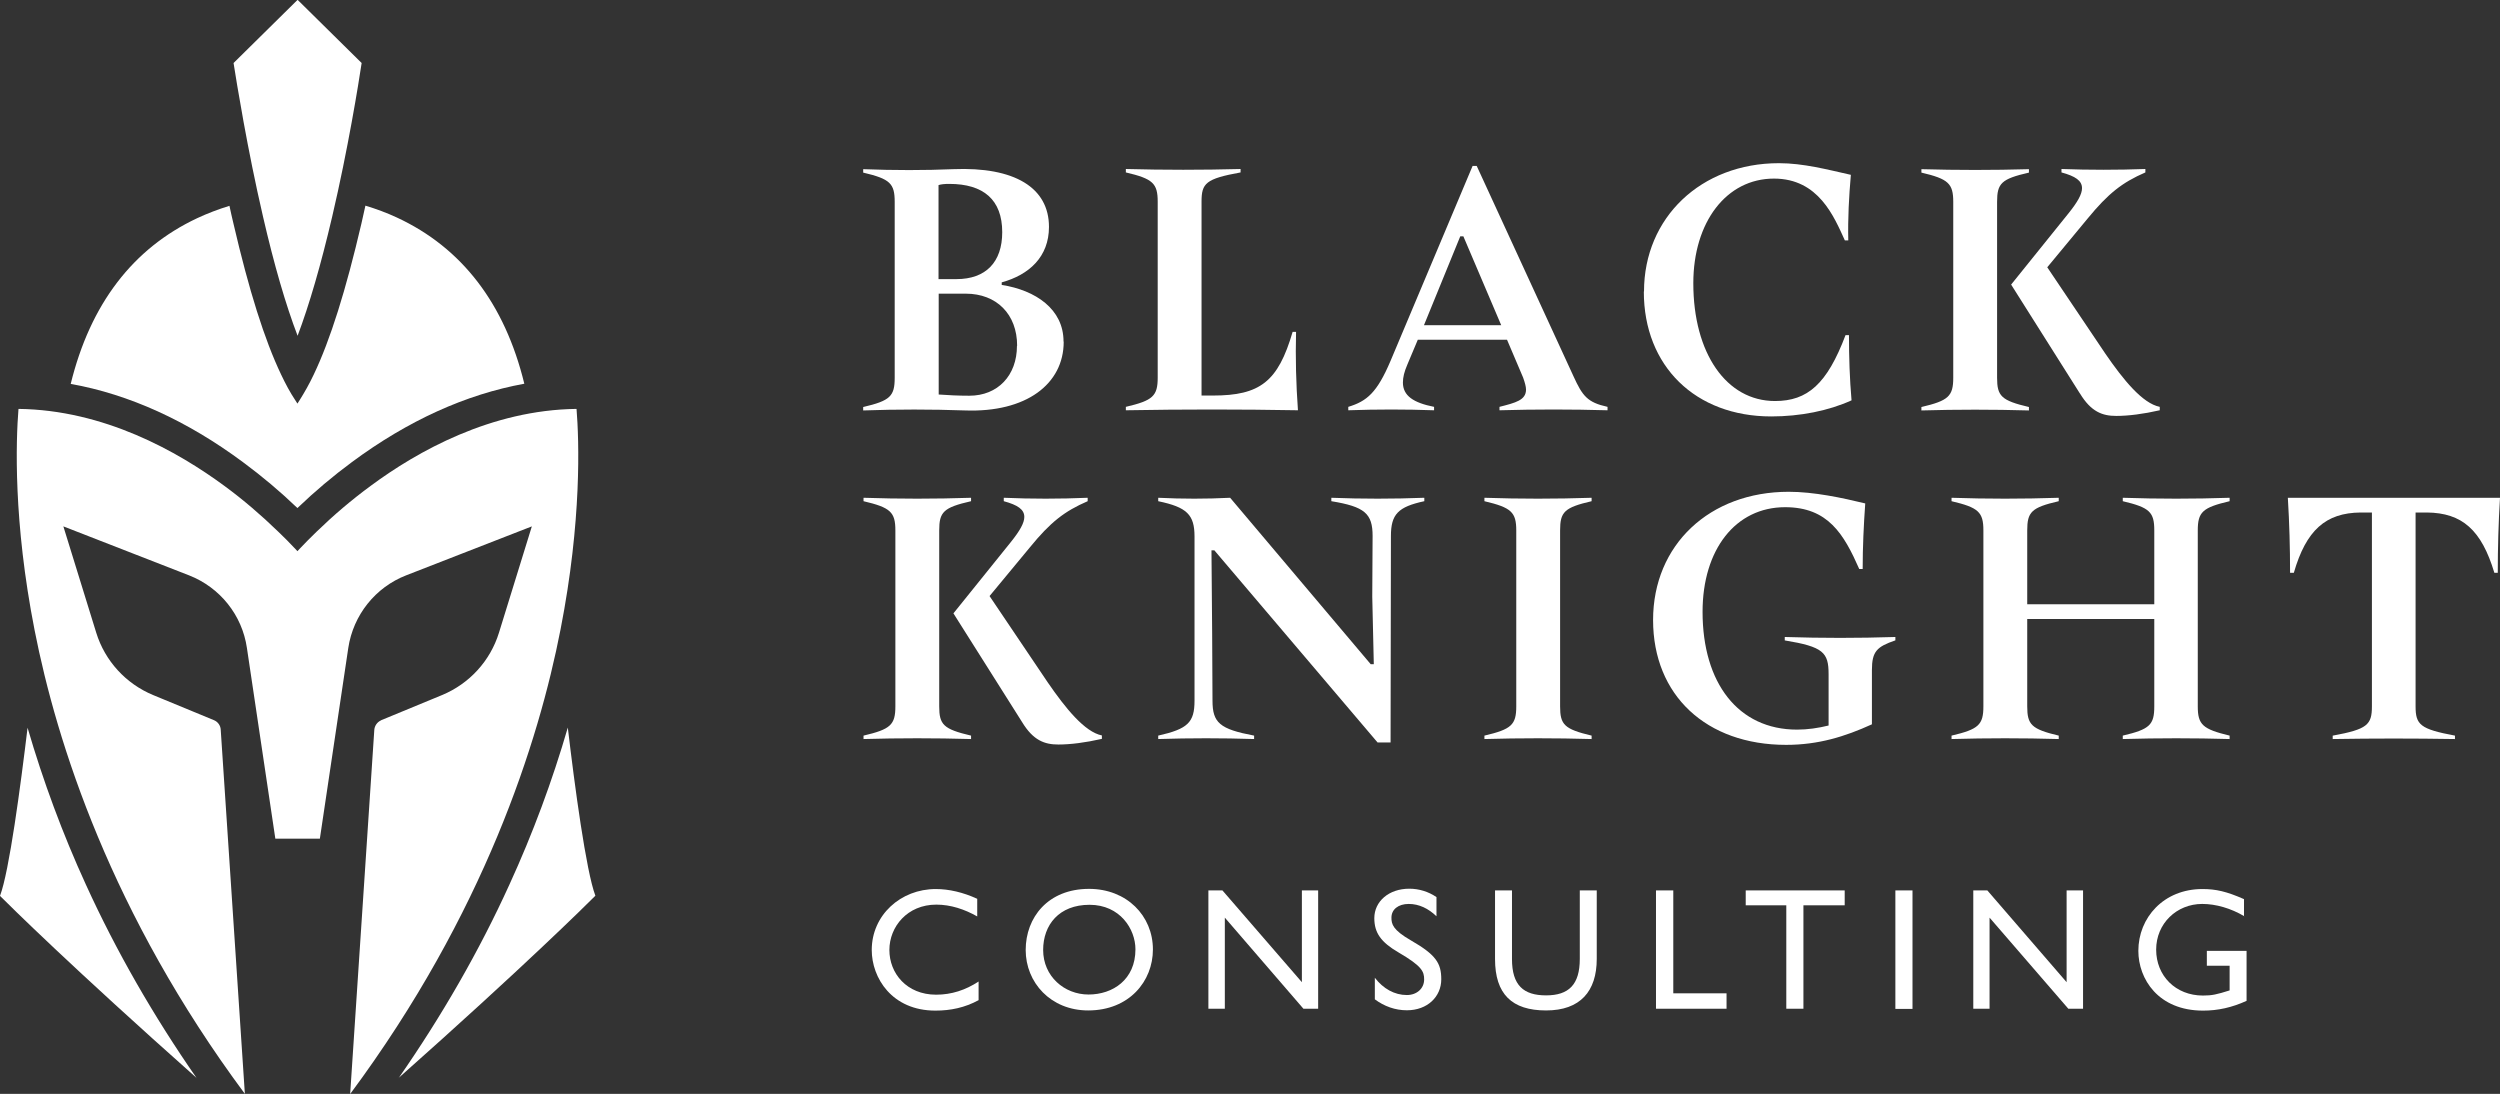 <?xml version="1.0" encoding="UTF-8"?>
<svg xmlns="http://www.w3.org/2000/svg" xmlns:xlink="http://www.w3.org/1999/xlink" id="Layer_1" data-name="Layer 1" viewBox="0 0 146 63.88">
  <rect x="0" y="0" width="146" height="63.88" fill="#333333" stroke="none"/>
  <defs>
    <style>
      .cls-1 {
        clip-path: url(#clippath-2);
      }

      .cls-2 {
        fill: none;
      }

      .cls-2, .cls-3 {
        stroke-width: 0px;
      }

      .cls-4 {
        clip-path: url(#clippath-1);
      }

      .cls-3 {
        fill: #fff;
      }

      .cls-5 {
        clip-path: url(#clippath);
      }
    </style>
    <clipPath id="clippath">
      <rect class="cls-2" y="0" width="146" height="63.88"></rect>
    </clipPath>
    <clipPath id="clippath-1">
      <rect class="cls-2" y="0" width="146" height="63.88"></rect>
    </clipPath>
    <clipPath id="clippath-2">
      <rect class="cls-2" y="0" width="146" height="63.88"></rect>
    </clipPath>
  </defs>
  <g class="cls-5">
    <path class="cls-3" d="m59.4,20.19c0-1.84-1.2-3.04-3-3.04h-1.58v5.89c.57.04,1.14.07,1.79.07,1.66,0,2.78-1.18,2.78-2.91m-4.58-3.9h1.05c1.71,0,2.67-.99,2.67-2.74,0-1.9-1.1-2.82-3.09-2.82-.28,0-.48.02-.63.07v5.49Zm7.31,3.66c0,2.47-2.19,4.14-5.76,4.01-1.99-.07-3.96-.07-5.95,0v-.2c1.58-.37,1.84-.63,1.84-1.71v-10.27c0-1.07-.26-1.34-1.84-1.71v-.2c1.77.07,3.63.07,5.25,0,3.61-.15,5.6,1.09,5.6,3.37,0,1.75-1.16,2.8-2.76,3.24v.15c1.99.31,3.61,1.42,3.61,3.3"></path>
    <path class="cls-3" d="m65.75,23.76c1.58-.37,1.86-.63,1.86-1.71v-10.27c0-1.07-.28-1.34-1.86-1.71v-.2c2.23.06,4.47.06,6.7,0v.2c-2.04.37-2.28.63-2.28,1.71v11.32h.66c2.76,0,3.81-.81,4.66-3.72h.2c-.04,1.51,0,3.04.11,4.58-3.35-.06-6.7-.06-10.05,0v-.2Z"></path>
    <path class="cls-3" d="m87.67,18.99l-2.21-5.19h-.18l-2.12,5.19h4.51Zm-8.93,4.77c1.09-.33,1.68-.83,2.47-2.69l4.79-11.38h.24l5.65,12.28c.53,1.16.81,1.53,1.99,1.79v.2c-2.1-.06-4.2-.06-6.31,0v-.2c.94-.24,1.55-.39,1.55-1.01,0-.17-.07-.42-.17-.7l-.94-2.21h-5.21l-.61,1.45c-.18.42-.26.74-.26,1.05,0,.77.61,1.18,1.82,1.42v.2c-1.66-.06-3.35-.06-5.01,0v-.2Z"></path>
    <path class="cls-3" d="m96.01,17.02c0-4.31,3.33-7.49,7.88-7.49,1.42,0,2.82.37,4.2.68-.11,1.27-.18,2.54-.15,3.83h-.2c-.63-1.38-1.53-3.61-4.14-3.61-2.78,0-4.71,2.54-4.71,6.11,0,4.09,1.93,6.88,4.77,6.88,1.9,0,3.04-.99,4.12-3.85h.2c0,1.27.04,2.54.15,3.81-1.34.61-3,.94-4.69.94-4.42,0-7.44-2.93-7.44-7.29"></path>
    <path class="cls-3" d="m121.46,22.97l-4.01-6.35,3.35-4.16c.53-.66.79-1.12.79-1.47,0-.44-.39-.7-1.2-.92v-.2c1.62.06,3.26.06,4.9,0v.2c-1.36.59-2.17,1.23-3.37,2.69l-2.36,2.85,3.39,5.04c1.05,1.53,2.17,2.91,3.18,3.11v.2c-.96.22-1.84.33-2.54.33-.81,0-1.47-.24-2.12-1.31m-9.26.79c1.58-.37,1.86-.63,1.86-1.71v-10.27c0-1.07-.28-1.34-1.86-1.71v-.2c2.08.06,4.18.06,6.28,0v.2c-1.62.37-1.86.63-1.86,1.71v10.27c0,1.07.24,1.33,1.86,1.71v.2c-2.1-.06-4.2-.06-6.28,0v-.2Z"></path>
    <path class="cls-3" d="m59.69,42.17l-4.01-6.35,3.35-4.16c.53-.66.79-1.12.79-1.47,0-.44-.39-.7-1.2-.92v-.2c1.62.07,3.26.07,4.9,0v.2c-1.36.59-2.17,1.22-3.37,2.69l-2.36,2.85,3.39,5.03c1.05,1.53,2.17,2.91,3.17,3.11v.2c-.96.22-1.84.33-2.54.33-.81,0-1.47-.24-2.12-1.31m-9.26.79c1.58-.37,1.86-.63,1.86-1.71v-10.27c0-1.07-.28-1.34-1.86-1.71v-.2c2.08.07,4.18.07,6.28,0v.2c-1.62.37-1.86.63-1.86,1.71v10.27c0,1.07.24,1.33,1.86,1.71v.2c-2.1-.06-4.2-.06-6.28,0v-.2Z"></path>
    <path class="cls-3" d="m70.9,32.14h-.15l.04,4.84.02,3.94c0,1.29.42,1.66,2.43,2.04v.2c-1.88-.06-3.74-.06-5.6,0v-.2c1.73-.39,2.12-.77,2.12-2.04v-9.59c0-1.27-.44-1.71-2.12-2.06v-.2c1.42.07,2.8.07,4.2,0l8.21,9.72h.18l-.09-3.94.02-3.55c0-1.31-.46-1.71-2.41-2.03v-.2c1.79.07,3.61.07,5.43,0v.2c-1.53.33-1.95.76-1.95,2.03l-.02,12.06h-.76l-9.54-11.23Z"></path>
    <path class="cls-3" d="m92.95,42.96v.2c-2.1-.06-4.18-.06-6.26,0v-.2c1.58-.37,1.86-.63,1.86-1.71v-10.27c0-1.07-.29-1.34-1.86-1.71v-.2c2.08.07,4.16.07,6.26,0v.2c-1.6.37-1.84.63-1.84,1.71v10.27c0,1.07.24,1.33,1.84,1.71"></path>
    <path class="cls-3" d="m110.68,37.4c-1.07.37-1.36.64-1.36,1.73v3.17c-1.58.72-3.13,1.2-5.01,1.2-4.66,0-7.77-2.89-7.77-7.29s3.31-7.49,7.92-7.49c1.47,0,3.11.35,4.47.68-.09,1.27-.15,2.54-.15,3.83h-.2c-.9-2.04-1.82-3.61-4.33-3.61-2.89,0-4.82,2.47-4.82,6.11,0,4.16,2.08,6.88,5.52,6.88.61,0,1.23-.09,1.84-.24v-3c0-1.27-.31-1.6-2.56-1.97v-.2c2.17.07,4.29.07,6.46,0v.2Z"></path>
    <path class="cls-3" d="m113.97,42.96c1.58-.37,1.86-.63,1.86-1.71v-10.27c0-1.07-.28-1.34-1.86-1.71v-.2c2.08.07,4.16.07,6.26,0v.2c-1.6.37-1.84.63-1.84,1.71v4.31h7.42v-4.31c0-1.07-.26-1.34-1.84-1.71v-.2c2.08.07,4.16.07,6.24,0v.2c-1.58.37-1.86.63-1.86,1.71v10.27c0,1.07.28,1.33,1.86,1.71v.2c-2.08-.06-4.16-.06-6.24,0v-.2c1.58-.37,1.84-.63,1.84-1.71v-5.1h-7.42v5.1c0,1.07.24,1.33,1.84,1.71v.2c-2.1-.06-4.18-.06-6.26,0v-.2Z"></path>
    <path class="cls-3" d="m136.24,42.96c2.01-.37,2.28-.63,2.28-1.71v-11.32h-.66c-2.04.02-3.18,1.03-3.9,3.52h-.22c0-1.47-.04-2.91-.13-4.38h12.39c-.09,1.47-.13,2.91-.13,4.38h-.2c-.75-2.5-1.88-3.5-3.94-3.52h-.66v11.32c0,1.07.26,1.33,2.3,1.71v.2c-2.45-.04-4.71-.04-7.14,0v-.2Z"></path>
    <path class="cls-3" d="m57.07,52.47v1.05c-.74-.42-1.55-.69-2.39-.69-1.69,0-2.74,1.29-2.74,2.65s1.01,2.61,2.73,2.61c.9,0,1.72-.27,2.48-.77v1.09c-.81.44-1.64.61-2.52.61-2.55,0-3.72-1.92-3.72-3.54,0-2.03,1.68-3.56,3.74-3.56.77,0,1.59.19,2.42.57"></path>
    <path class="cls-3" d="m60.92,55.48c0,1.53,1.23,2.6,2.65,2.6s2.74-.87,2.74-2.64c0-1.18-.9-2.6-2.68-2.6s-2.71,1.17-2.71,2.64m6.41-.03c0,1.85-1.38,3.56-3.78,3.56-2.19,0-3.65-1.63-3.65-3.53s1.3-3.57,3.7-3.57c2.2,0,3.73,1.57,3.73,3.54"></path>
  </g>
  <polygon class="cls-3" points="71.39 52 76.03 57.36 76.03 52 76.98 52 76.98 58.91 76.12 58.91 71.53 53.59 71.53 58.91 70.57 58.91 70.57 52 71.39 52"></polygon>
  <g class="cls-4">
    <path class="cls-3" d="m83.89,52.39v1.12c-.47-.45-1.01-.72-1.62-.72s-1.01.32-1.01.8c0,.38.08.72,1.14,1.33,1.46.84,1.77,1.33,1.77,2.27,0,1.01-.8,1.81-2.01,1.81-.68,0-1.32-.23-1.87-.64v-1.26c.49.64,1.15,1.01,1.87,1.01.58,0,1.01-.38,1.01-.91,0-.47-.13-.78-1.5-1.58-1.03-.6-1.41-1.15-1.41-2,0-.98.85-1.72,2.04-1.72.57,0,1.12.17,1.59.49"></path>
    <path class="cls-3" d="m88.3,52v4.01c0,1.53.67,2.12,1.99,2.12s1.97-.62,1.97-2.13v-4h.99v4c0,1.89-.96,3.01-2.96,3.01s-2.98-.96-2.98-3v-4.01h.99Z"></path>
  </g>
  <polygon class="cls-3" points="97.72 52 97.72 58.01 100.83 58.01 100.83 58.91 96.71 58.91 96.71 52 97.72 52"></polygon>
  <polygon class="cls-3" points="107.73 52 107.73 52.87 105.32 52.87 105.32 58.91 104.32 58.91 104.32 52.87 101.95 52.87 101.95 52 107.73 52"></polygon>
  <rect class="cls-3" x="110.69" y="52" width="1" height="6.92"></rect>
  <polygon class="cls-3" points="116.06 52 120.69 57.36 120.69 52 121.65 52 121.65 58.91 120.79 58.91 116.19 53.59 116.19 58.91 115.24 58.91 115.24 52 116.06 52"></polygon>
  <g class="cls-1">
    <path class="cls-3" d="m131.07,53.51c-.79-.47-1.67-.72-2.46-.72-1.49,0-2.69,1.14-2.69,2.67s1.14,2.68,2.73,2.68c.53,0,.8-.06,1.56-.3v-1.44h-1.33v-.87h2.32v2.92c-.86.39-1.67.57-2.54.57-2.63,0-3.78-1.86-3.78-3.49,0-1.94,1.48-3.61,3.74-3.61.79,0,1.41.14,2.43.59v1.01Z"></path>
    <path class="cls-3" d="m17.38,29.68c-1.01-.97-2.08-1.87-3.19-2.69-3.26-2.42-6.65-3.96-10.06-4.57,1.14-4.65,3.62-7.91,7.39-9.68.6-.28,1.23-.52,1.88-.72.07.34.15.68.23,1.02.91,3.92,1.82,6.81,2.79,8.84.26.55.53,1.05.81,1.47l.14.22.14-.22c.27-.43.55-.92.81-1.47.97-2.03,1.88-4.93,2.79-8.84.08-.34.16-.69.23-1.03.63.19,1.25.42,1.83.69,3.8,1.76,6.31,5.03,7.45,9.71-3.41.62-6.79,2.15-10.06,4.57-1.11.82-2.18,1.72-3.19,2.69"></path>
    <path class="cls-3" d="m17.38,19.61c-.69-1.8-1.37-4.14-2.02-6.96-.92-3.97-1.53-7.77-1.72-8.97l3.74-3.69,3.74,3.69c-.18,1.2-.79,5-1.72,8.97-.66,2.82-1.34,5.16-2.02,6.96"></path>
    <path class="cls-3" d="m22.26,42.06l3.56-1.47c1.59-.66,2.81-1.99,3.32-3.64l1.92-6.21-7.34,2.86c-1.8.7-3.09,2.32-3.38,4.24l-1.66,11.14h-2.6l-1.66-11.14c-.28-1.92-1.57-3.53-3.38-4.24l-7.34-2.86,1.92,6.21c.51,1.65,1.73,2.98,3.32,3.64l3.56,1.47c.22.09.38.31.39.55l1.41,21.27c-7.81-10.52-10.99-20.51-12.28-27.08-1.25-6.36-1.09-11.05-.94-12.92,4.99.06,9.29,2.48,12.03,4.5,1.09.8,2.14,1.7,3.14,2.67.35.33.68.67,1,1.01l.12.13.12-.13c.31-.33.65-.67,1-1.01,1-.97,2.06-1.87,3.15-2.67,2.74-2.03,7.04-4.44,12.03-4.5.15,1.85.31,6.51-.93,12.86-1.28,6.58-4.46,16.6-12.29,27.15l1.41-21.27c.02-.24.17-.45.39-.55"></path>
    <path class="cls-3" d="m11.49,62.96C4.17,56.46.56,52.88,0,52.32c.54-1.42,1.2-6.42,1.61-9.82.9,3.09,2.04,6.18,3.41,9.17,1.76,3.86,3.94,7.66,6.47,11.3"></path>
    <path class="cls-3" d="m23.28,62.96c2.53-3.64,4.71-7.43,6.47-11.3,1.37-2.99,2.51-6.07,3.41-9.17.4,3.4,1.07,8.4,1.61,9.82-.56.56-4.17,4.14-11.49,10.64"></path>
  </g>
</svg>
